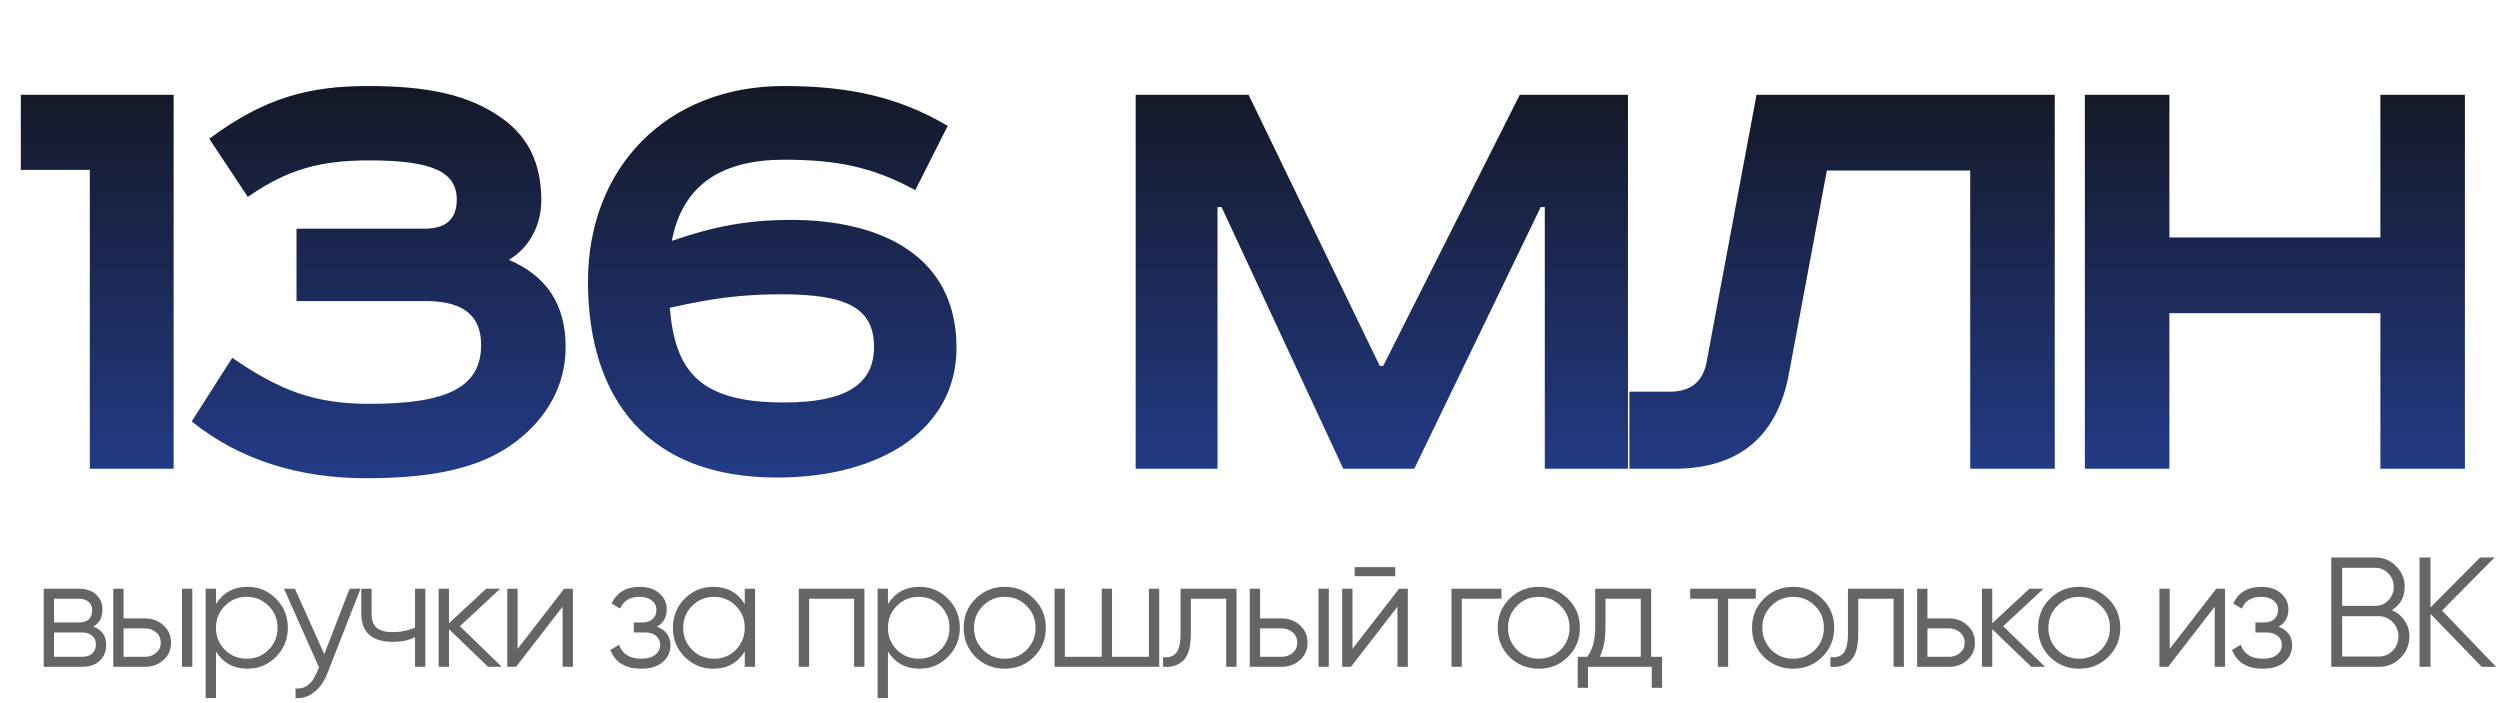 <?xml version="1.0" encoding="UTF-8"?> <svg xmlns="http://www.w3.org/2000/svg" width="352" height="99" viewBox="0 0 352 99" fill="none"> <path d="M2.931 13.348V23.916H12.643V66H24.449V13.348H2.931ZM41.748 32.2V42.387H59.933C65.741 42.387 67.741 44.863 67.741 48.576C67.741 54.67 62.694 56.86 52.031 56.86C44.223 56.86 39.367 54.955 32.703 50.385L26.99 59.335C33.845 64.858 42.319 67.333 51.459 67.333C60.79 67.333 67.55 66 72.501 62.287C77.072 58.859 79.642 54.194 79.642 48.862C79.642 42.863 76.976 38.864 71.644 36.579C74.596 34.866 76.215 31.628 76.215 28.201C76.215 23.059 74.406 19.251 70.597 16.585C66.027 13.348 60.219 12.11 51.84 12.11C43.557 12.11 37.273 13.729 29.465 19.536L34.892 27.725C40.51 23.821 45.08 22.583 52.031 22.583C60.885 22.583 64.313 24.202 64.313 28.105C64.313 30.867 62.79 32.2 59.743 32.2H41.748ZM133.439 17.727C126.394 13.538 119.158 12.11 110.398 12.11C93.736 12.11 82.787 23.726 82.787 39.626C82.787 56.288 91.356 67.238 109.351 67.238C124.299 67.238 134.677 60.287 134.677 48.957C134.677 35.913 123.918 30.962 111.35 30.962C105.161 30.962 100.401 31.914 94.593 33.913C96.116 25.916 101.734 22.488 110.398 22.488C117.634 22.488 122.776 23.44 128.869 26.773L133.439 17.727ZM94.307 43.34C100.21 42.007 104.4 41.435 110.017 41.435C119.348 41.435 123.061 43.435 123.061 48.862C123.061 54.194 118.967 56.669 110.398 56.669C98.687 56.669 95.069 52.48 94.307 43.34ZM159.903 13.348V66H171.424V29.153H171.995L189.133 66H199.131L216.935 29.153H217.507V66H229.218V13.348H213.984L194.751 51.528H194.275L175.804 13.348H159.903ZM247.32 13.348L240.274 51.052C239.703 53.908 237.894 55.146 235.133 55.146H229.42V66H235.704C244.368 66 250.176 61.906 251.89 52.575L257.222 24.011H277.407V66H289.309V13.348H247.32ZM293.55 13.348V66H305.451V44.101H335.158V66H347.059V13.348H335.158V33.437H305.451V13.348H293.55Z" fill="url(#paint0_linear_558_324)"></path> <path d="M13.15 88.236C14.353 88.676 14.954 89.534 14.954 90.81C14.954 91.705 14.654 92.445 14.052 93.032C13.466 93.604 12.615 93.89 11.5 93.89H6.154V82.89H11.06C12.131 82.89 12.96 83.169 13.546 83.726C14.133 84.269 14.426 84.973 14.426 85.838C14.426 86.938 14.001 87.737 13.15 88.236ZM11.06 84.298H7.606V87.642H11.06C12.336 87.642 12.974 87.07 12.974 85.926C12.974 85.413 12.806 85.017 12.468 84.738C12.146 84.445 11.676 84.298 11.06 84.298ZM11.5 92.482C12.146 92.482 12.637 92.328 12.974 92.02C13.326 91.712 13.502 91.279 13.502 90.722C13.502 90.209 13.326 89.805 12.974 89.512C12.637 89.204 12.146 89.05 11.5 89.05H7.606V92.482H11.5ZM20.41 87.07C21.437 87.07 22.302 87.393 23.006 88.038C23.725 88.669 24.084 89.483 24.084 90.48C24.084 91.478 23.725 92.299 23.006 92.944C22.302 93.575 21.437 93.89 20.41 93.89H15.944V82.89H17.396V87.07H20.41ZM25.624 82.89H27.076V93.89H25.624V82.89ZM20.41 92.482C21.026 92.482 21.547 92.299 21.972 91.932C22.412 91.566 22.632 91.082 22.632 90.48C22.632 89.879 22.412 89.395 21.972 89.028C21.547 88.662 21.026 88.478 20.41 88.478H17.396V92.482H20.41ZM34.853 82.626C36.422 82.626 37.757 83.183 38.857 84.298C39.972 85.413 40.529 86.777 40.529 88.39C40.529 90.004 39.972 91.368 38.857 92.482C37.757 93.597 36.422 94.154 34.853 94.154C32.902 94.154 31.421 93.347 30.409 91.734V98.29H28.957V82.89H30.409V85.046C31.421 83.433 32.902 82.626 34.853 82.626ZM31.663 91.492C32.499 92.328 33.526 92.746 34.743 92.746C35.96 92.746 36.987 92.328 37.823 91.492C38.659 90.641 39.077 89.608 39.077 88.39C39.077 87.173 38.659 86.146 37.823 85.31C36.987 84.46 35.96 84.034 34.743 84.034C33.526 84.034 32.499 84.46 31.663 85.31C30.827 86.146 30.409 87.173 30.409 88.39C30.409 89.608 30.827 90.641 31.663 91.492ZM49.224 82.89H50.764L46.056 94.902C45.63 95.987 45.022 96.838 44.23 97.454C43.452 98.085 42.58 98.364 41.612 98.29V96.926C42.932 97.073 43.936 96.31 44.626 94.638L44.912 93.956L39.984 82.89H41.524L45.66 92.108L49.224 82.89ZM58.437 82.89H59.889V93.89H58.437V89.71C57.586 90.15 56.537 90.37 55.291 90.37C53.853 90.37 52.753 90.04 51.991 89.38C51.243 88.706 50.869 87.716 50.869 86.41V82.89H52.321V86.41C52.321 87.334 52.563 88.001 53.047 88.412C53.531 88.808 54.264 89.006 55.247 89.006C56.391 89.006 57.454 88.793 58.437 88.368V82.89ZM70.653 93.89H68.717L63.217 88.588V93.89H61.765V82.89H63.217V87.752L68.453 82.89H70.433L64.757 88.17L70.653 93.89ZM79.434 82.89H80.666V93.89H79.214V85.42L72.658 93.89H71.426V82.89H72.878V91.36L79.434 82.89ZM92.492 88.236C93.768 88.72 94.406 89.6 94.406 90.876C94.406 91.785 94.047 92.563 93.328 93.208C92.624 93.839 91.612 94.154 90.292 94.154C88.078 94.154 86.626 93.274 85.936 91.514L87.168 90.788C87.623 92.094 88.664 92.746 90.292 92.746C91.143 92.746 91.796 92.563 92.25 92.196C92.719 91.829 92.954 91.36 92.954 90.788C92.954 90.275 92.763 89.857 92.382 89.534C92.001 89.212 91.487 89.05 90.842 89.05H89.236V87.642H90.402C91.033 87.642 91.524 87.488 91.876 87.18C92.243 86.858 92.426 86.418 92.426 85.86C92.426 85.332 92.213 84.9 91.788 84.562C91.363 84.21 90.791 84.034 90.072 84.034C88.694 84.034 87.777 84.584 87.322 85.684L86.112 84.98C86.846 83.411 88.165 82.626 90.072 82.626C91.231 82.626 92.155 82.934 92.844 83.55C93.534 84.151 93.878 84.892 93.878 85.772C93.878 86.901 93.416 87.723 92.492 88.236ZM104.863 82.89H106.315V93.89H104.863V91.734C103.851 93.347 102.37 94.154 100.419 94.154C98.85 94.154 97.508 93.597 96.393 92.482C95.293 91.368 94.743 90.004 94.743 88.39C94.743 86.777 95.293 85.413 96.393 84.298C97.508 83.183 98.85 82.626 100.419 82.626C102.37 82.626 103.851 83.433 104.863 85.046V82.89ZM97.449 91.492C98.285 92.328 99.312 92.746 100.529 92.746C101.746 92.746 102.773 92.328 103.609 91.492C104.445 90.641 104.863 89.608 104.863 88.39C104.863 87.173 104.445 86.146 103.609 85.31C102.773 84.46 101.746 84.034 100.529 84.034C99.312 84.034 98.285 84.46 97.449 85.31C96.613 86.146 96.195 87.173 96.195 88.39C96.195 89.608 96.613 90.641 97.449 91.492ZM121.709 82.89V93.89H120.257V84.298H113.921V93.89H112.469V82.89H121.709ZM129.466 82.626C131.035 82.626 132.37 83.183 133.47 84.298C134.585 85.413 135.142 86.777 135.142 88.39C135.142 90.004 134.585 91.368 133.47 92.482C132.37 93.597 131.035 94.154 129.466 94.154C127.515 94.154 126.034 93.347 125.022 91.734V98.29H123.57V82.89H125.022V85.046C126.034 83.433 127.515 82.626 129.466 82.626ZM126.276 91.492C127.112 92.328 128.139 92.746 129.356 92.746C130.573 92.746 131.6 92.328 132.436 91.492C133.272 90.641 133.69 89.608 133.69 88.39C133.69 87.173 133.272 86.146 132.436 85.31C131.6 84.46 130.573 84.034 129.356 84.034C128.139 84.034 127.112 84.46 126.276 85.31C125.44 86.146 125.022 87.173 125.022 88.39C125.022 89.608 125.44 90.641 126.276 91.492ZM145.564 92.504C144.45 93.604 143.086 94.154 141.472 94.154C139.859 94.154 138.488 93.604 137.358 92.504C136.244 91.389 135.686 90.018 135.686 88.39C135.686 86.762 136.244 85.398 137.358 84.298C138.488 83.183 139.859 82.626 141.472 82.626C143.086 82.626 144.45 83.183 145.564 84.298C146.694 85.398 147.258 86.762 147.258 88.39C147.258 90.018 146.694 91.389 145.564 92.504ZM138.392 91.492C139.228 92.328 140.255 92.746 141.472 92.746C142.69 92.746 143.716 92.328 144.552 91.492C145.388 90.641 145.806 89.608 145.806 88.39C145.806 87.173 145.388 86.146 144.552 85.31C143.716 84.46 142.69 84.034 141.472 84.034C140.255 84.034 139.228 84.46 138.392 85.31C137.556 86.146 137.138 87.173 137.138 88.39C137.138 89.608 137.556 90.641 138.392 91.492ZM161.766 82.89H163.218V93.89H148.478V82.89H149.93V92.482H155.122V82.89H156.574V92.482H161.766V82.89ZM174.099 82.89V93.89H172.647V84.298H167.675V89.204C167.675 91.037 167.323 92.299 166.619 92.988C165.929 93.677 164.976 93.978 163.759 93.89V92.526C164.595 92.614 165.211 92.416 165.607 91.932C166.017 91.448 166.223 90.539 166.223 89.204V82.89H174.099ZM180.43 87.07C181.457 87.07 182.322 87.393 183.026 88.038C183.745 88.669 184.104 89.483 184.104 90.48C184.104 91.478 183.745 92.299 183.026 92.944C182.322 93.575 181.457 93.89 180.43 93.89H175.964V82.89H177.416V87.07H180.43ZM185.644 82.89H187.096V93.89H185.644V82.89ZM180.43 92.482C181.046 92.482 181.567 92.299 181.992 91.932C182.432 91.566 182.652 91.082 182.652 90.48C182.652 89.879 182.432 89.395 181.992 89.028C181.567 88.662 181.046 88.478 180.43 88.478H177.416V92.482H180.43ZM190.737 81.13V79.854H196.457V81.13H190.737ZM196.985 82.89H198.217V93.89H196.765V85.42L190.209 93.89H188.977V82.89H190.429V91.36L196.985 82.89ZM211.408 82.89V84.298H205.82V93.89H204.368V82.89H211.408ZM220.754 92.504C219.64 93.604 218.276 94.154 216.662 94.154C215.049 94.154 213.678 93.604 212.548 92.504C211.434 91.389 210.876 90.018 210.876 88.39C210.876 86.762 211.434 85.398 212.548 84.298C213.678 83.183 215.049 82.626 216.662 82.626C218.276 82.626 219.64 83.183 220.754 84.298C221.884 85.398 222.448 86.762 222.448 88.39C222.448 90.018 221.884 91.389 220.754 92.504ZM213.582 91.492C214.418 92.328 215.445 92.746 216.662 92.746C217.88 92.746 218.906 92.328 219.742 91.492C220.578 90.641 220.996 89.608 220.996 88.39C220.996 87.173 220.578 86.146 219.742 85.31C218.906 84.46 217.88 84.034 216.662 84.034C215.445 84.034 214.418 84.46 213.582 85.31C212.746 86.146 212.328 87.173 212.328 88.39C212.328 89.608 212.746 90.641 213.582 91.492ZM232.479 92.482H234.019V96.838H232.567V93.89H223.591V96.838H222.139V92.482H223.481C224.229 91.499 224.603 90.114 224.603 88.324V82.89H232.479V92.482ZM225.241 92.482H231.027V84.298H226.055V88.324C226.055 90.011 225.783 91.397 225.241 92.482ZM247.215 82.89V84.298H243.321V93.89H241.869V84.298H237.975V82.89H247.215ZM256.563 92.504C255.448 93.604 254.084 94.154 252.471 94.154C250.858 94.154 249.486 93.604 248.357 92.504C247.242 91.389 246.685 90.018 246.685 88.39C246.685 86.762 247.242 85.398 248.357 84.298C249.486 83.183 250.858 82.626 252.471 82.626C254.084 82.626 255.448 83.183 256.563 84.298C257.692 85.398 258.257 86.762 258.257 88.39C258.257 90.018 257.692 91.389 256.563 92.504ZM249.391 91.492C250.227 92.328 251.254 92.746 252.471 92.746C253.688 92.746 254.715 92.328 255.551 91.492C256.387 90.641 256.805 89.608 256.805 88.39C256.805 87.173 256.387 86.146 255.551 85.31C254.715 84.46 253.688 84.034 252.471 84.034C251.254 84.034 250.227 84.46 249.391 85.31C248.555 86.146 248.137 87.173 248.137 88.39C248.137 89.608 248.555 90.641 249.391 91.492ZM268.067 82.89V93.89H266.615V84.298H261.643V89.204C261.643 91.037 261.291 92.299 260.587 92.988C259.898 93.677 258.944 93.978 257.727 93.89V92.526C258.563 92.614 259.179 92.416 259.575 91.932C259.986 91.448 260.191 90.539 260.191 89.204V82.89H268.067ZM274.399 87.07C275.425 87.07 276.291 87.393 276.995 88.038C277.713 88.669 278.073 89.483 278.073 90.48C278.073 91.478 277.713 92.299 276.995 92.944C276.291 93.575 275.425 93.89 274.399 93.89H269.933V82.89H271.385V87.07H274.399ZM274.399 92.482C275.015 92.482 275.535 92.299 275.961 91.932C276.401 91.566 276.621 91.082 276.621 90.48C276.621 89.879 276.401 89.395 275.961 89.028C275.535 88.662 275.015 88.478 274.399 88.478H271.385V92.482H274.399ZM287.945 93.89H286.009L280.509 88.588V93.89H279.057V82.89H280.509V87.752L285.745 82.89H287.725L282.049 88.17L287.945 93.89ZM296.84 92.504C295.725 93.604 294.361 94.154 292.748 94.154C291.135 94.154 289.763 93.604 288.634 92.504C287.519 91.389 286.962 90.018 286.962 88.39C286.962 86.762 287.519 85.398 288.634 84.298C289.763 83.183 291.135 82.626 292.748 82.626C294.361 82.626 295.725 83.183 296.84 84.298C297.969 85.398 298.534 86.762 298.534 88.39C298.534 90.018 297.969 91.389 296.84 92.504ZM289.668 91.492C290.504 92.328 291.531 92.746 292.748 92.746C293.965 92.746 294.992 92.328 295.828 91.492C296.664 90.641 297.082 89.608 297.082 88.39C297.082 87.173 296.664 86.146 295.828 85.31C294.992 84.46 293.965 84.034 292.748 84.034C291.531 84.034 290.504 84.46 289.668 85.31C288.832 86.146 288.414 87.173 288.414 88.39C288.414 89.608 288.832 90.641 289.668 91.492ZM312.052 82.89H313.284V93.89H311.832V85.42L305.276 93.89H304.044V82.89H305.496V91.36L312.052 82.89ZM320.82 88.236C322.096 88.72 322.734 89.6 322.734 90.876C322.734 91.785 322.375 92.563 321.656 93.208C320.952 93.839 319.94 94.154 318.62 94.154C316.406 94.154 314.954 93.274 314.264 91.514L315.496 90.788C315.951 92.094 316.992 92.746 318.62 92.746C319.471 92.746 320.124 92.563 320.578 92.196C321.048 91.829 321.282 91.36 321.282 90.788C321.282 90.275 321.092 89.857 320.71 89.534C320.329 89.212 319.816 89.05 319.17 89.05H317.564V87.642H318.73C319.361 87.642 319.852 87.488 320.204 87.18C320.571 86.858 320.754 86.418 320.754 85.86C320.754 85.332 320.542 84.9 320.116 84.562C319.691 84.21 319.119 84.034 318.4 84.034C317.022 84.034 316.105 84.584 315.65 85.684L314.44 84.98C315.174 83.411 316.494 82.626 318.4 82.626C319.559 82.626 320.483 82.934 321.172 83.55C321.862 84.151 322.206 84.892 322.206 85.772C322.206 86.901 321.744 87.723 320.82 88.236ZM336.777 85.904C337.525 86.227 338.119 86.718 338.559 87.378C339.014 88.023 339.241 88.764 339.241 89.6C339.241 90.788 338.823 91.8 337.987 92.636C337.151 93.472 336.139 93.89 334.951 93.89H328.241V78.49H334.445C335.589 78.49 336.565 78.901 337.371 79.722C338.178 80.529 338.581 81.497 338.581 82.626C338.581 84.064 337.98 85.156 336.777 85.904ZM334.445 79.942H329.781V85.31H334.445C335.164 85.31 335.773 85.053 336.271 84.54C336.785 84.012 337.041 83.374 337.041 82.626C337.041 81.893 336.785 81.262 336.271 80.734C335.773 80.206 335.164 79.942 334.445 79.942ZM334.951 92.438C335.714 92.438 336.359 92.167 336.887 91.624C337.43 91.067 337.701 90.392 337.701 89.6C337.701 88.823 337.43 88.156 336.887 87.598C336.359 87.041 335.714 86.762 334.951 86.762H329.781V92.438H334.951ZM351.454 93.89H349.43L342.214 86.432V93.89H340.674V78.49H342.214V85.53L349.21 78.49H351.234L343.842 85.97L351.454 93.89Z" fill="#656565"></path> <defs> <linearGradient id="paint0_linear_558_324" x1="176" y1="0" x2="176" y2="85" gradientUnits="userSpaceOnUse"> <stop stop-color="#111111"></stop> <stop offset="1" stop-color="#2846A6"></stop> </linearGradient> </defs> </svg> 